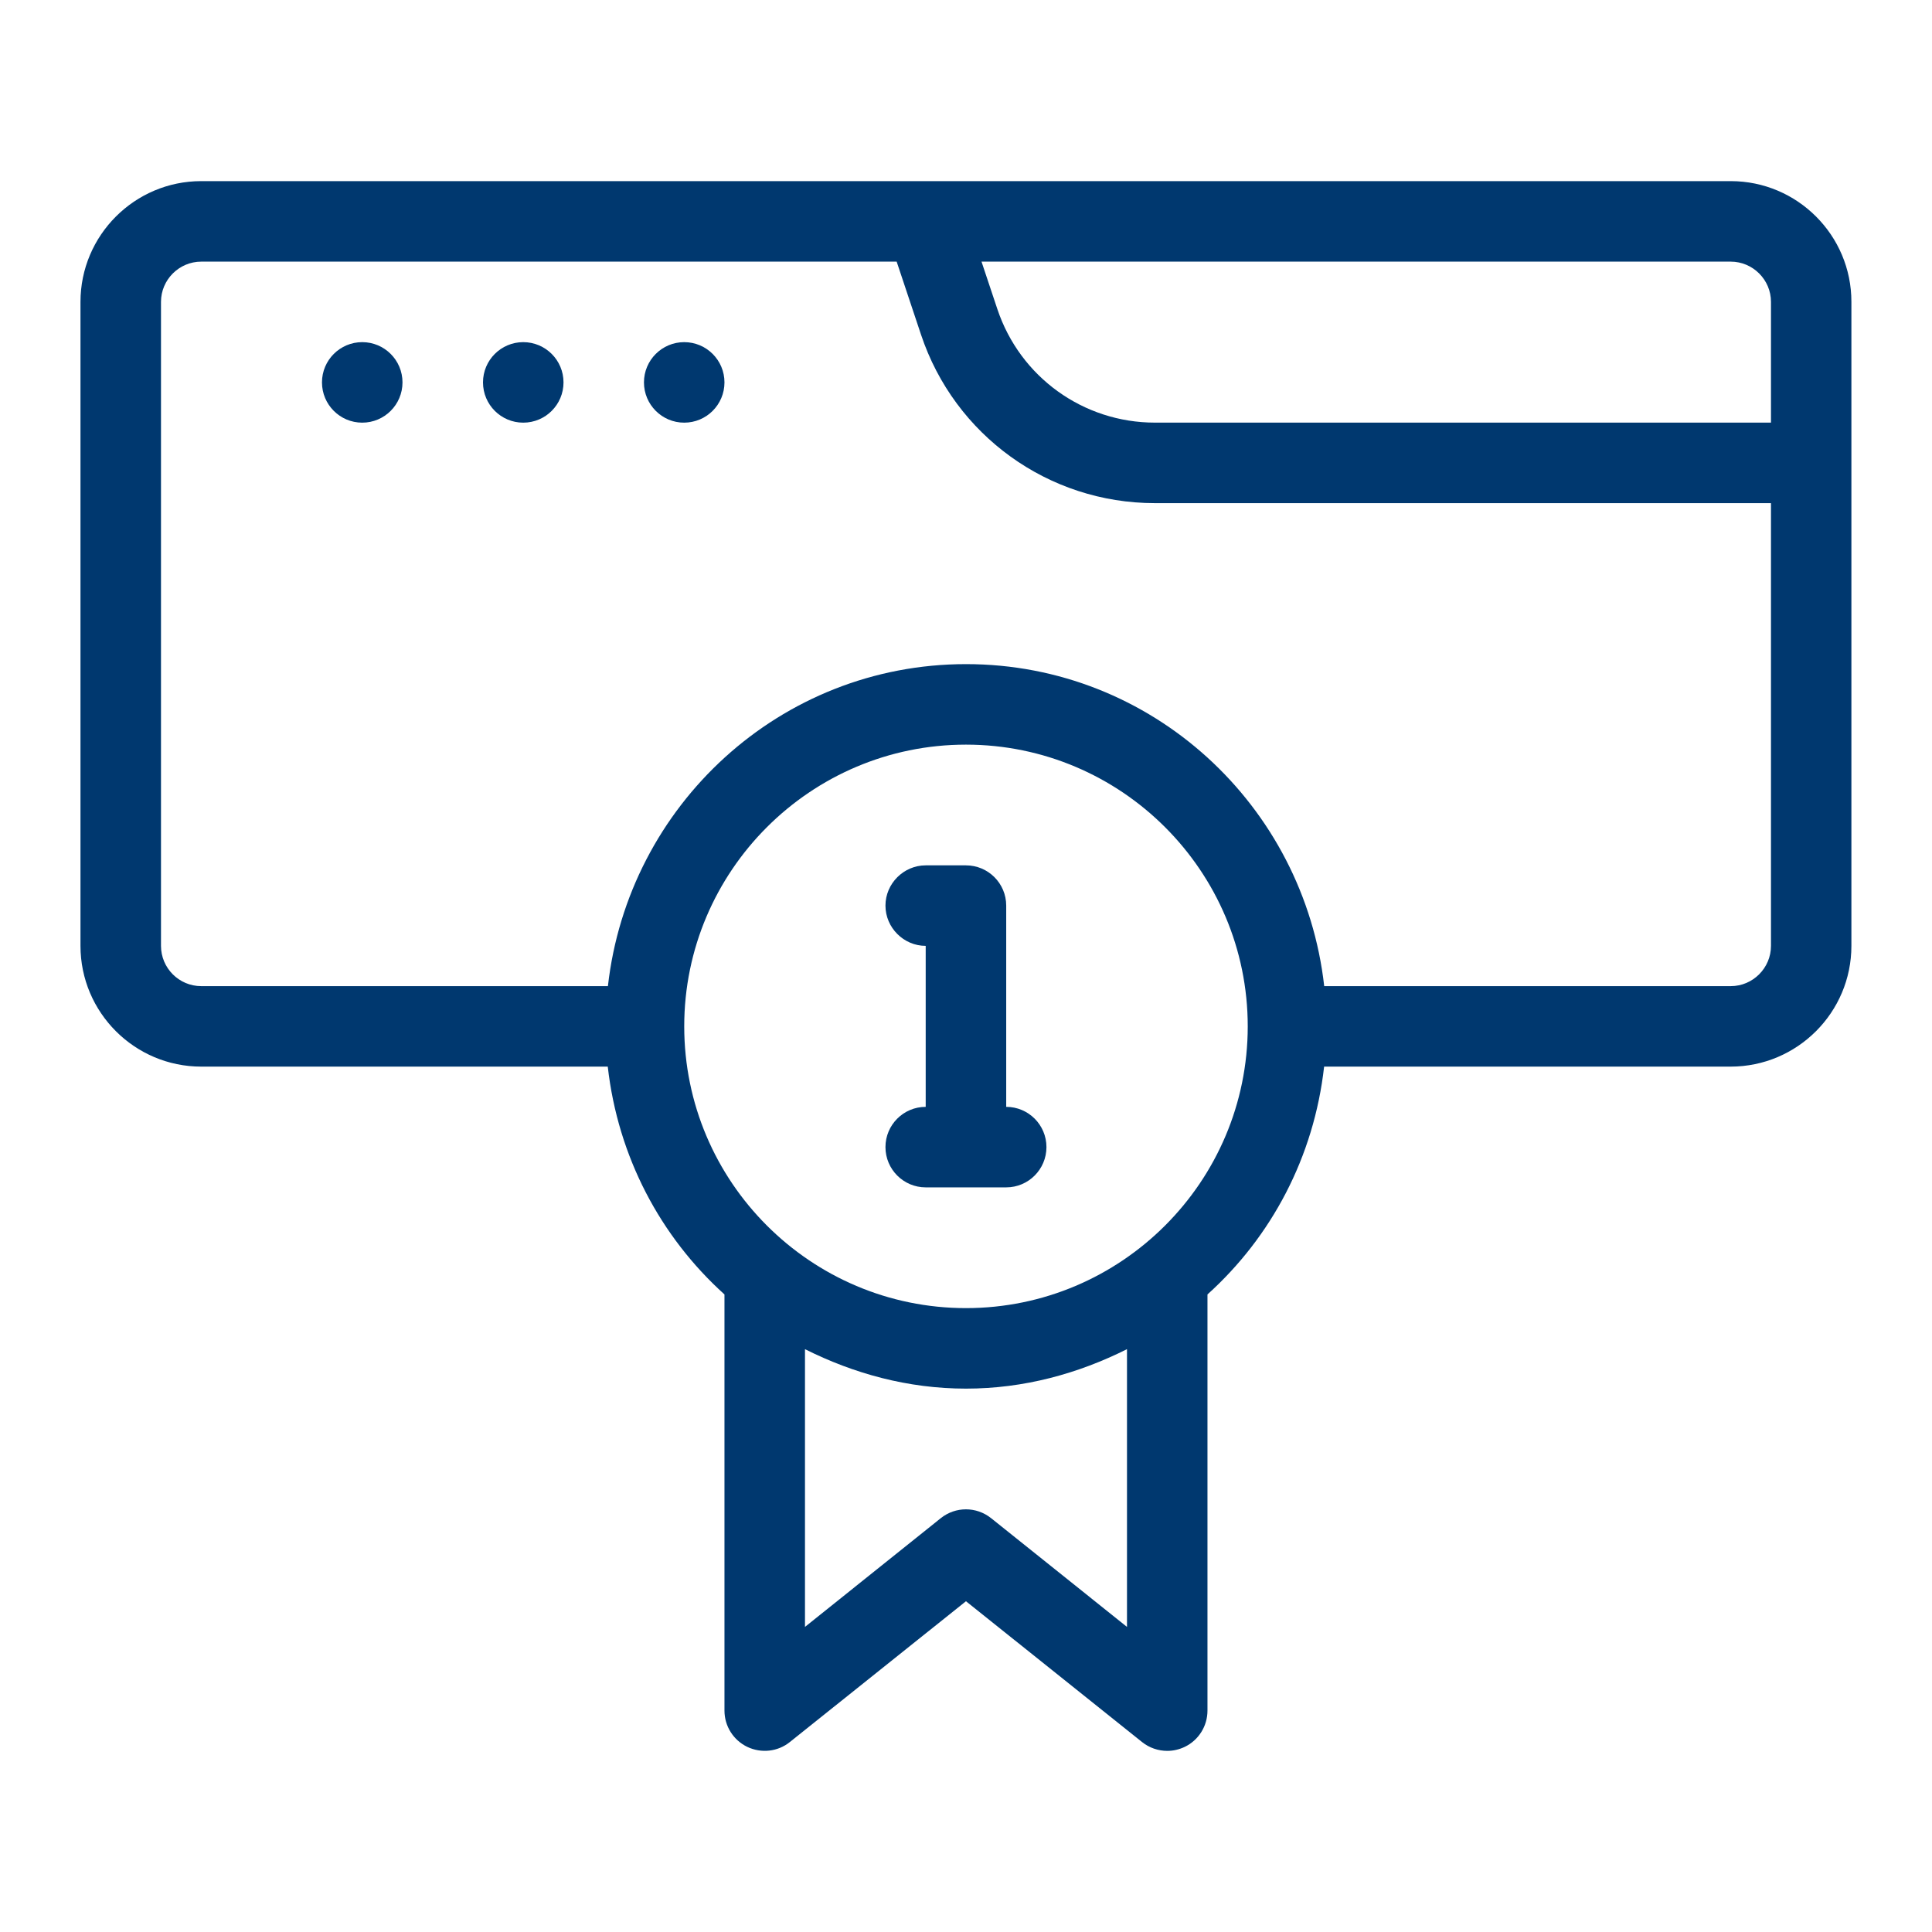 <svg width="64" height="64" viewBox="0 0 64 64" fill="none" xmlns="http://www.w3.org/2000/svg">
<path d="M57.333 6H6.666C4.461 6 2.666 7.795 2.666 10V31.333C2.666 33.539 4.461 35.333 6.666 35.333H20.133C20.471 38.32 21.877 40.965 23.999 42.88V56.667C23.999 57.179 24.293 57.645 24.754 57.867C25.218 58.088 25.765 58.029 26.165 57.707L31.999 53.043L37.834 57.709C38.074 57.901 38.37 58 38.669 58C38.866 58 39.061 57.955 39.247 57.867C39.706 57.645 39.999 57.179 39.999 56.667V42.88C42.122 40.965 43.527 38.323 43.863 35.333H57.33C59.535 35.333 61.33 33.539 61.33 31.333V10C61.333 7.795 59.538 6 57.333 6ZM58.666 10V14H38.258C35.887 14 33.791 12.491 33.039 10.24L32.514 8.667H57.333C58.066 8.667 58.666 9.267 58.666 10ZM37.333 53.893L32.831 50.291C32.343 49.901 31.653 49.901 31.165 50.291L26.666 53.893V44.693C28.279 45.501 30.074 46 31.999 46C33.925 46 35.719 45.501 37.333 44.693V53.893ZM31.999 43.333C26.853 43.333 22.666 39.147 22.666 34C22.666 28.853 26.853 24.667 31.999 24.667C37.146 24.667 41.333 28.853 41.333 34C41.333 39.147 37.146 43.333 31.999 43.333ZM57.333 32.667H43.866C43.194 26.683 38.162 22 32.002 22C25.842 22 20.81 26.683 20.138 32.667H6.666C5.93 32.667 5.333 32.067 5.333 31.333V10C5.333 9.267 5.933 8.667 6.666 8.667H29.703L30.509 11.083C31.621 14.421 34.733 16.667 38.255 16.667H58.666V31.333C58.666 32.067 58.066 32.667 57.333 32.667Z" fill="#00386F"/>
<path d="M22.665 14.001C23.402 14.001 23.999 13.404 23.999 12.667C23.999 11.931 23.402 11.334 22.665 11.334C21.929 11.334 21.332 11.931 21.332 12.667C21.332 13.404 21.929 14.001 22.665 14.001Z" fill="#00386F"/>
<path d="M17.333 14.001C18.07 14.001 18.667 13.404 18.667 12.667C18.667 11.931 18.07 11.334 17.333 11.334C16.597 11.334 16 11.931 16 12.667C16 13.404 16.597 14.001 17.333 14.001Z" fill="#00386F"/>
<path d="M11.999 14.001C12.736 14.001 13.333 13.404 13.333 12.667C13.333 11.931 12.736 11.334 11.999 11.334C11.263 11.334 10.666 11.931 10.666 12.667C10.666 13.404 11.263 14.001 11.999 14.001Z" fill="#00386F"/>
<path d="M33.332 36.666V29.999C33.332 29.263 32.735 28.666 31.999 28.666H30.665C29.935 28.666 29.332 29.269 29.332 29.999C29.332 30.73 29.935 31.333 30.665 31.333V36.666C29.929 36.666 29.332 37.263 29.332 37.999C29.332 38.735 29.929 39.333 30.665 39.333H33.332C34.068 39.333 34.665 38.735 34.665 37.999C34.665 37.263 34.068 36.666 33.332 36.666Z" fill="#00386F"/>
</svg>
